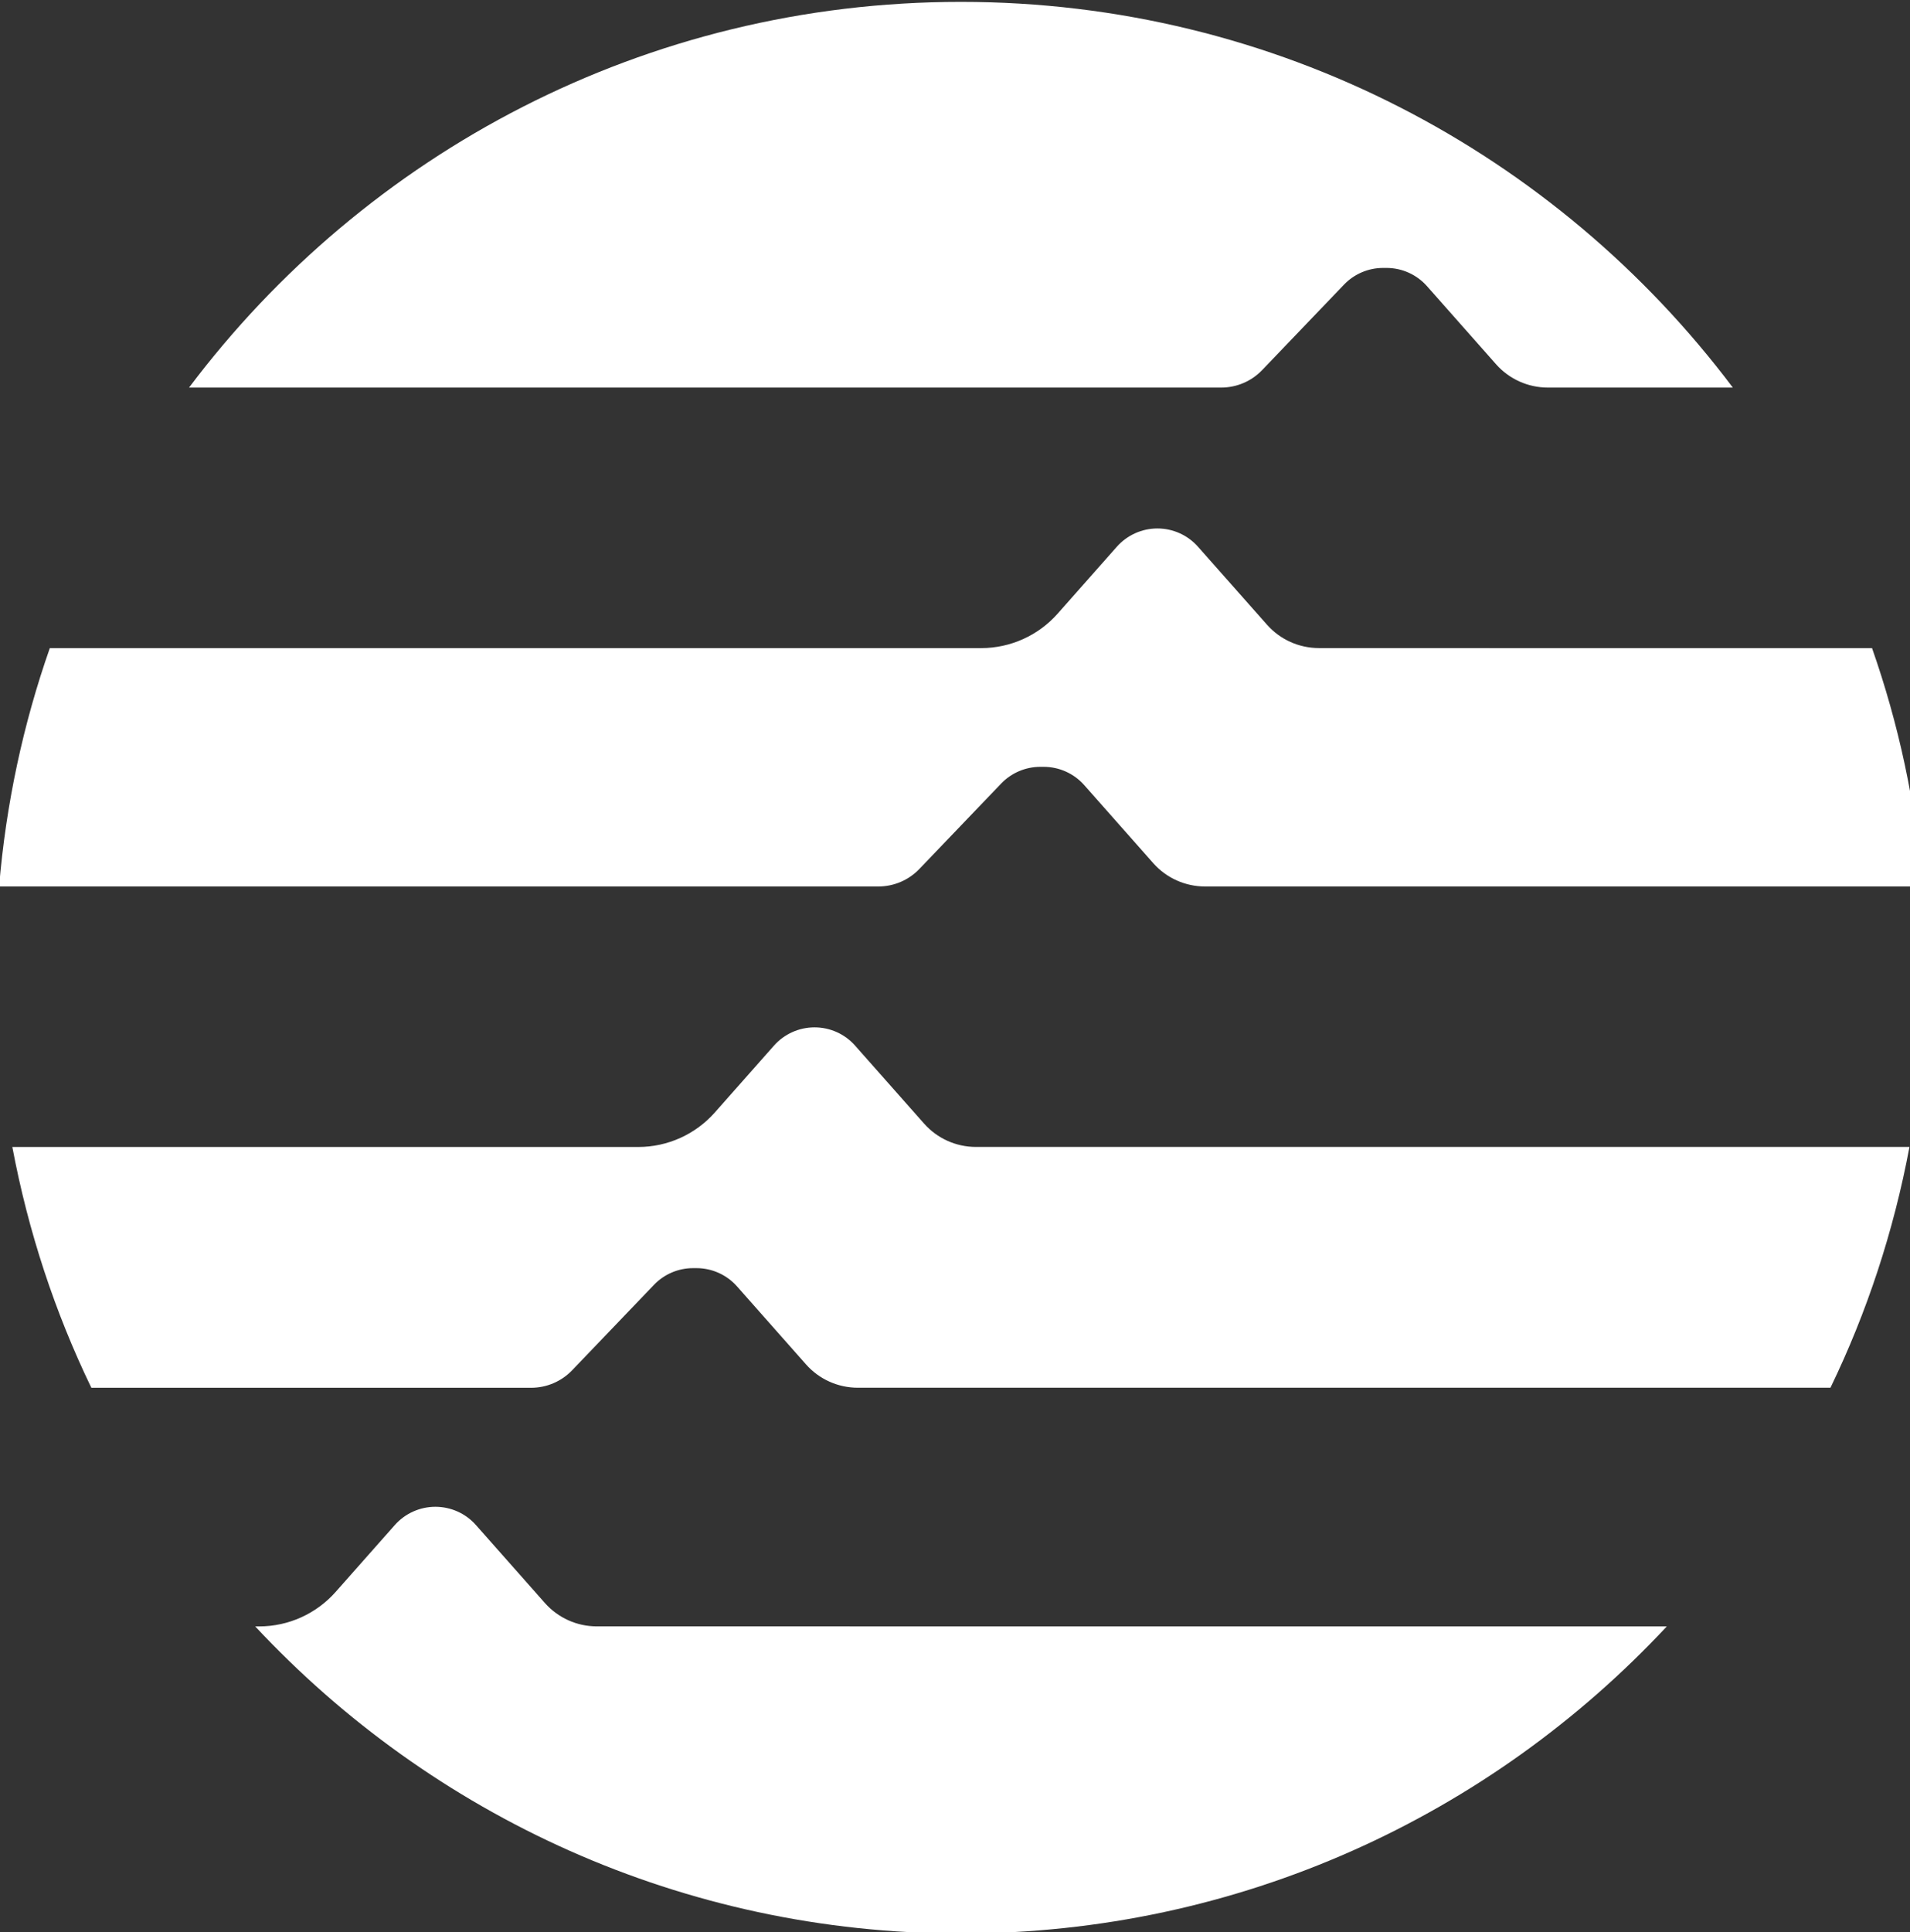 <svg width="178" height="180" viewBox="0 0 178 180" fill="none" xmlns="http://www.w3.org/2000/svg">
<rect x="0" y="0" width="178" height="180" fill="#333333" stroke="none"/>
<g clip-path="url(#clip0_6807_4526)">
<path d="M138.764 60.376H122.906C121.058 60.376 119.301 59.583 118.078 58.203L111.645 50.936C110.687 49.852 109.307 49.234 107.864 49.234C106.42 49.234 105.04 49.855 104.082 50.936L98.566 57.171C96.76 59.209 94.168 60.38 91.445 60.38H4.643C2.171 67.426 0.559 74.868 -0.084 82.588H81.859C83.299 82.588 84.679 82.001 85.674 80.961L93.304 72.998C94.257 72.004 95.574 71.442 96.95 71.442H97.264C98.712 71.442 100.088 72.063 101.046 73.148L107.475 80.415C108.698 81.799 110.455 82.588 112.303 82.588H179.189C178.546 74.865 176.934 67.422 174.462 60.38H138.76L138.764 60.376Z" fill="white"/>
<path d="M49.501 129.291C50.941 129.291 52.321 128.703 53.316 127.664L60.946 119.701C61.899 118.706 63.216 118.145 64.592 118.145H64.906C66.354 118.145 67.73 118.766 68.687 119.847L75.116 127.114C76.339 128.498 78.097 129.287 79.945 129.287H170.587C173.983 122.271 176.47 114.742 177.951 106.854H90.948C89.1 106.854 87.342 106.061 86.12 104.681L79.69 97.415C78.733 96.33 77.353 95.713 75.909 95.713C74.466 95.713 73.086 96.334 72.128 97.415L66.612 103.649C64.805 105.687 62.213 106.858 59.487 106.858H1.15C2.631 114.746 5.122 122.274 8.514 129.291H49.501Z" fill="white"/>
<path d="M113.807 36.108C115.247 36.108 116.627 35.521 117.622 34.481L125.252 26.518C126.205 25.524 127.522 24.962 128.898 24.962H129.212C130.66 24.962 132.036 25.583 132.993 26.668L139.422 33.935C140.645 35.319 142.403 36.108 144.251 36.108H161.488C145.074 14.289 118.965 0.174 89.553 0.174C60.142 0.174 34.033 14.289 17.618 36.108H113.807Z" fill="white"/>
<path d="M79.186 151.52H55.613C53.765 151.52 52.007 150.727 50.784 149.347L44.355 142.081C43.398 140.996 42.018 140.379 40.574 140.379C39.13 140.379 37.75 141 36.793 142.081L31.276 148.315C29.47 150.353 26.878 151.524 24.152 151.524H23.785C40.208 169.121 63.594 180.135 89.561 180.135C115.527 180.135 138.91 169.121 155.336 151.524H79.186V151.52Z" fill="white"/>
</g>
<defs>
<clipPath id="clip0_6807_4526">
<rect width="178" height="180" fill="white"/>
</clipPath>
</defs>
</svg>
